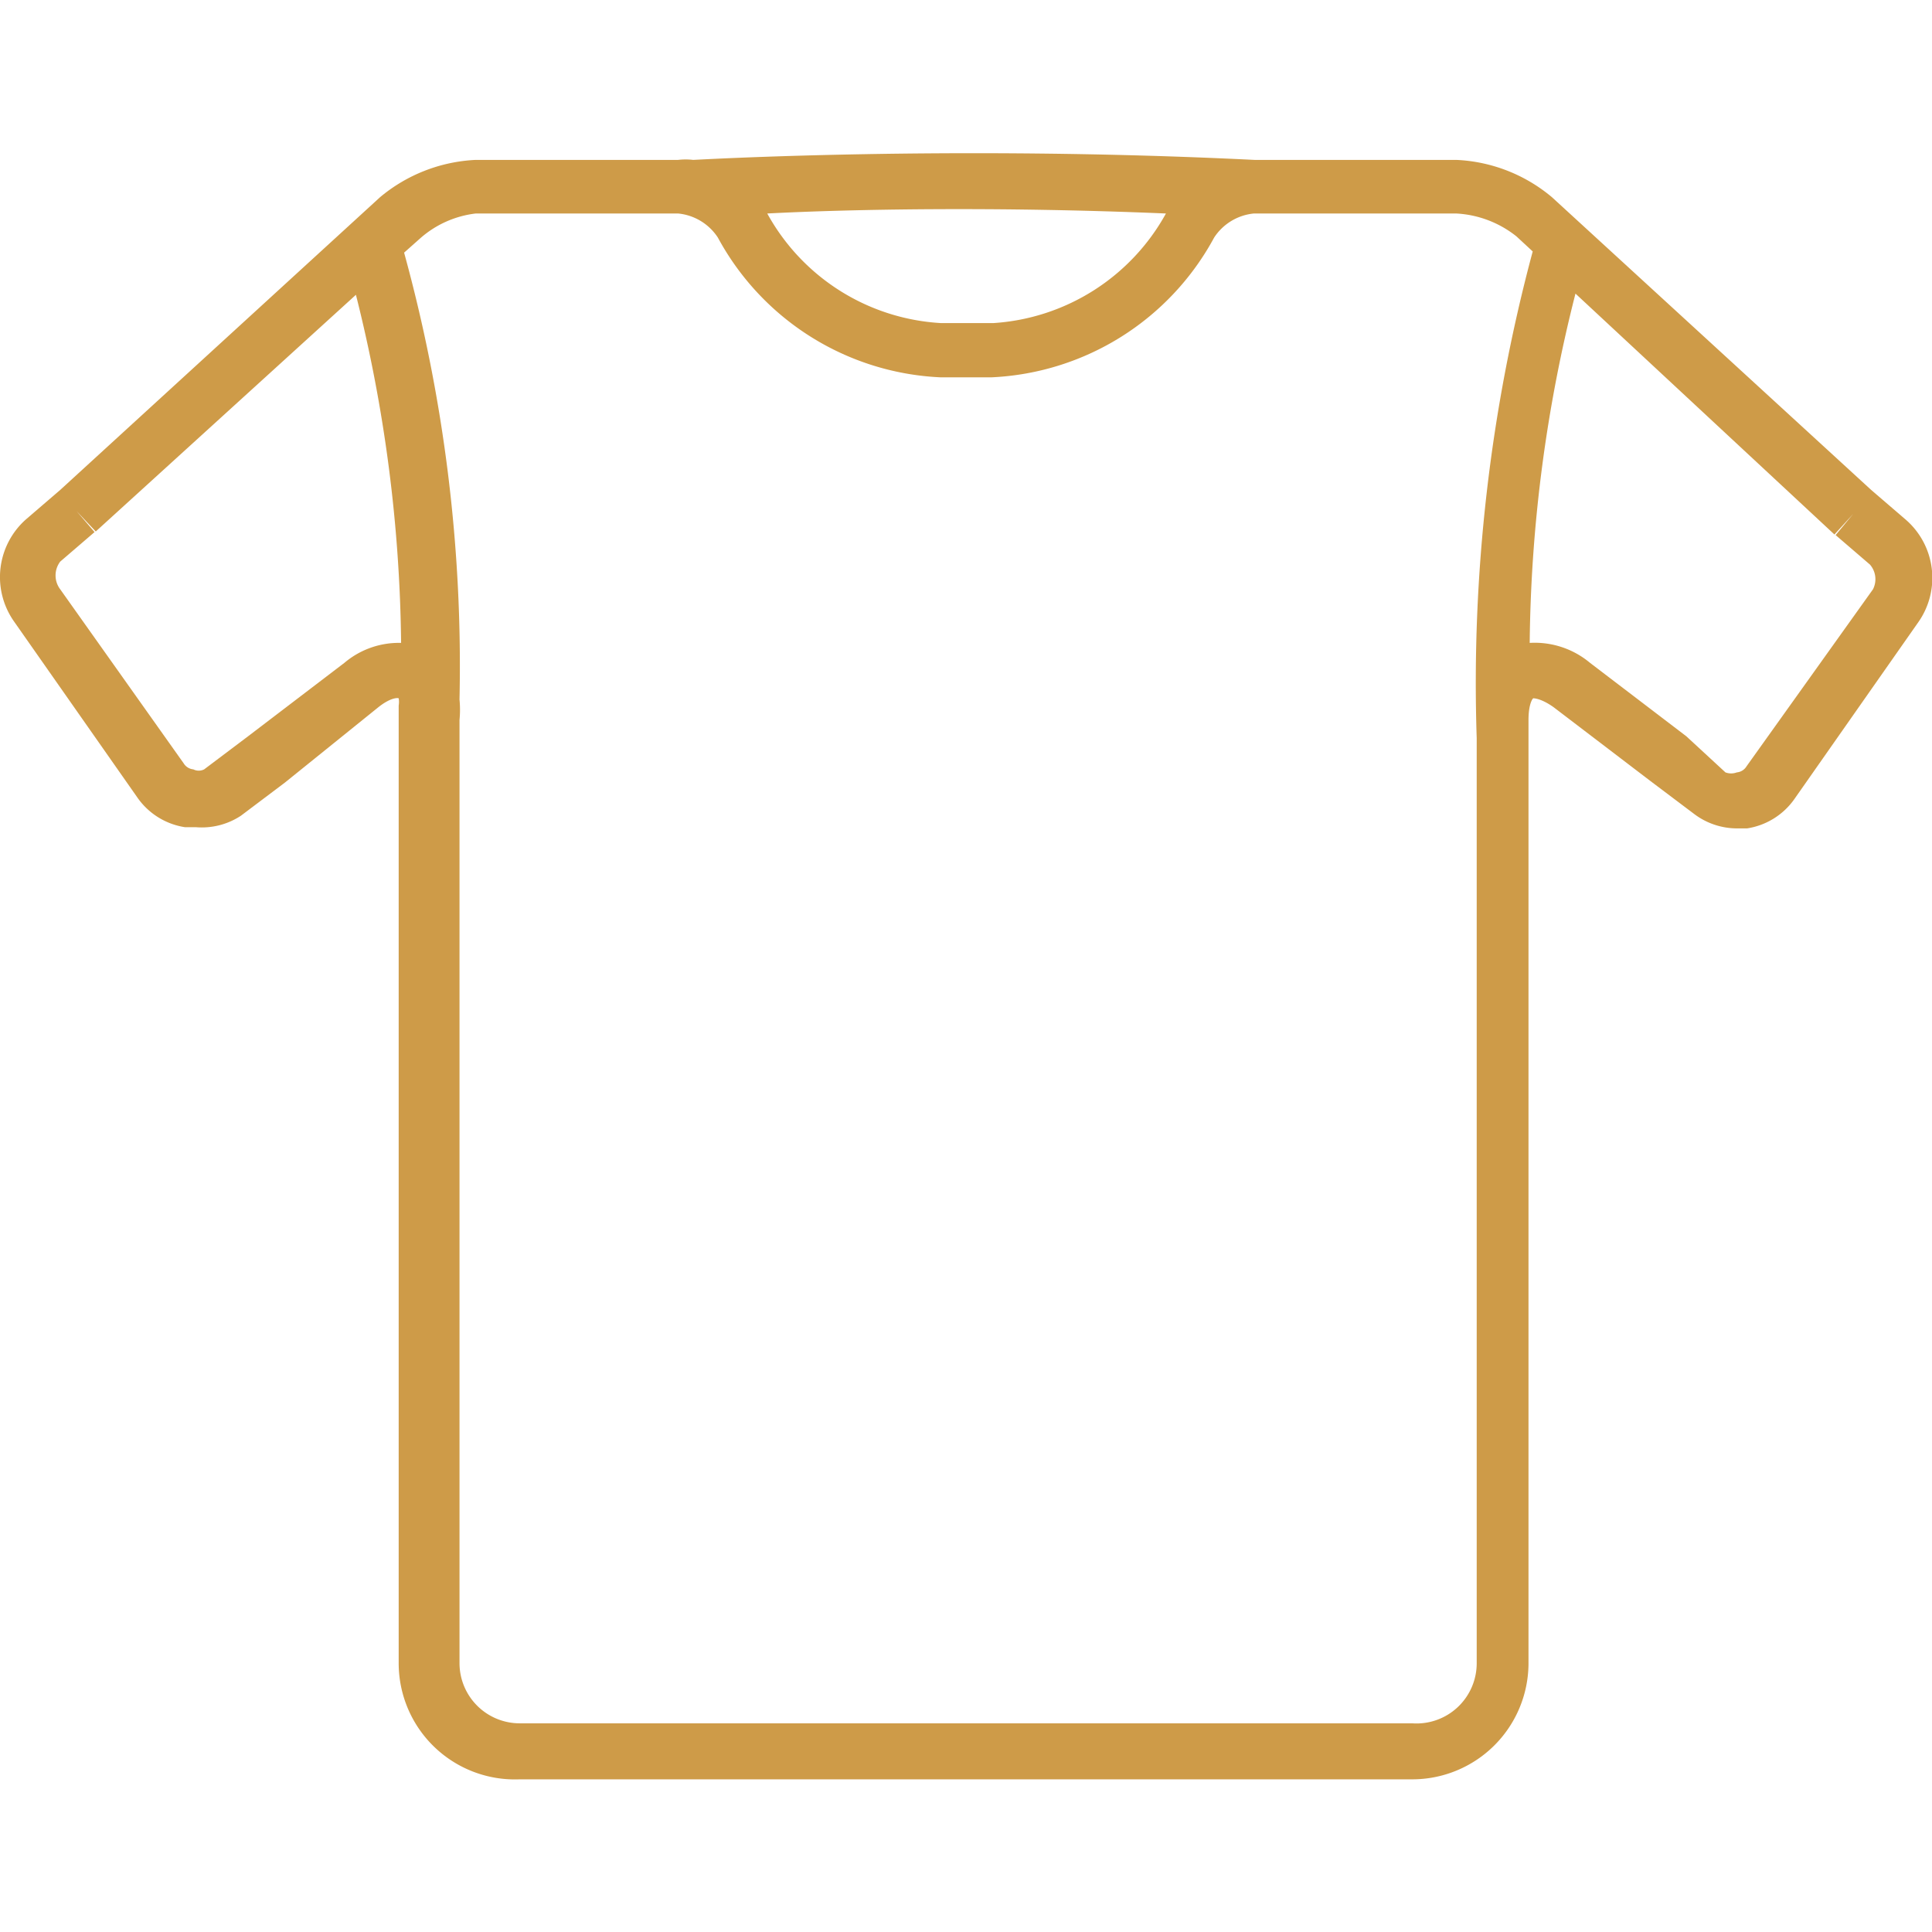 <svg xmlns="http://www.w3.org/2000/svg" id="Layer_1" data-name="Layer 1" viewBox="0 0 32.08 26.99" width="32" height="32"><defs><style>.cls-1{fill:#ce9b48;}</style></defs><path d="m31.64 6.08-.57-.49-5.3-4.86a2.65 2.65 0 0 0-1.59-.62h-3.35c-5.06-.25-9.28 0-9.32 0a1.07 1.07 0 0 0-.25 0H7.9a2.67 2.67 0 0 0-1.59.62L1 5.59l-.57.49a1.28 1.28 0 0 0-.2 1.69l2.06 2.94a1.18 1.18 0 0 0 .78.48h.18A1.18 1.18 0 0 0 4 11l.73-.55L6.28 9.2c.2-.16.32-.16.34-.15a.36.36 0 0 1 0 .12v15.9A1.93 1.93 0 0 0 8.63 27h14.82a1.93 1.93 0 0 0 1.93-1.92V9.41c0-.27.07-.36.08-.36s.13 0 .34.15l1.6 1.22.73.55a1.18 1.18 0 0 0 .7.24h.18a1.18 1.18 0 0 0 .78-.48l2.06-2.94a1.28 1.28 0 0 0-.21-1.71ZM19.36 1a3.53 3.53 0 0 1-2.87 1.82h-.86A3.52 3.52 0 0 1 12.74 1c1.34-.07 3.78-.12 6.62 0ZM5.72 8.46l-1.6 1.22-.73.55a.2.2 0 0 1-.18 0 .21.21 0 0 1-.16-.1L1 7.24a.38.38 0 0 1 0-.46l.57-.49-.3-.35.32.34 4.32-3.93a24.65 24.65 0 0 1 .75 5.78 1.4 1.4 0 0 0-.94.33Zm17.73 17.61H8.63a1 1 0 0 1-1-1V9.41a1.79 1.79 0 0 0 0-.34 25.86 25.86 0 0 0-.92-7.42l.27-.24A1.69 1.69 0 0 1 7.9 1h3.36a.89.89 0 0 1 .66.4 4.43 4.43 0 0 0 3.69 2.32h.86a4.43 4.43 0 0 0 3.69-2.32.89.89 0 0 1 .66-.4h3.36a1.75 1.75 0 0 1 1 .38l.27.25a27.64 27.64 0 0 0-.93 8.08v15.35a1 1 0 0 1-1.07 1.01ZM31.1 7.24 29 10.18a.21.21 0 0 1-.16.1.27.27 0 0 1-.19 0l-.65-.6-.28.37.28-.37-1.6-1.22a1.43 1.43 0 0 0-1-.33 24.4 24.4 0 0 1 .76-5.8l4.3 4 .31-.34-.29.35.57.49a.37.37 0 0 1 .05.41Z" class="cls-1"/></svg>